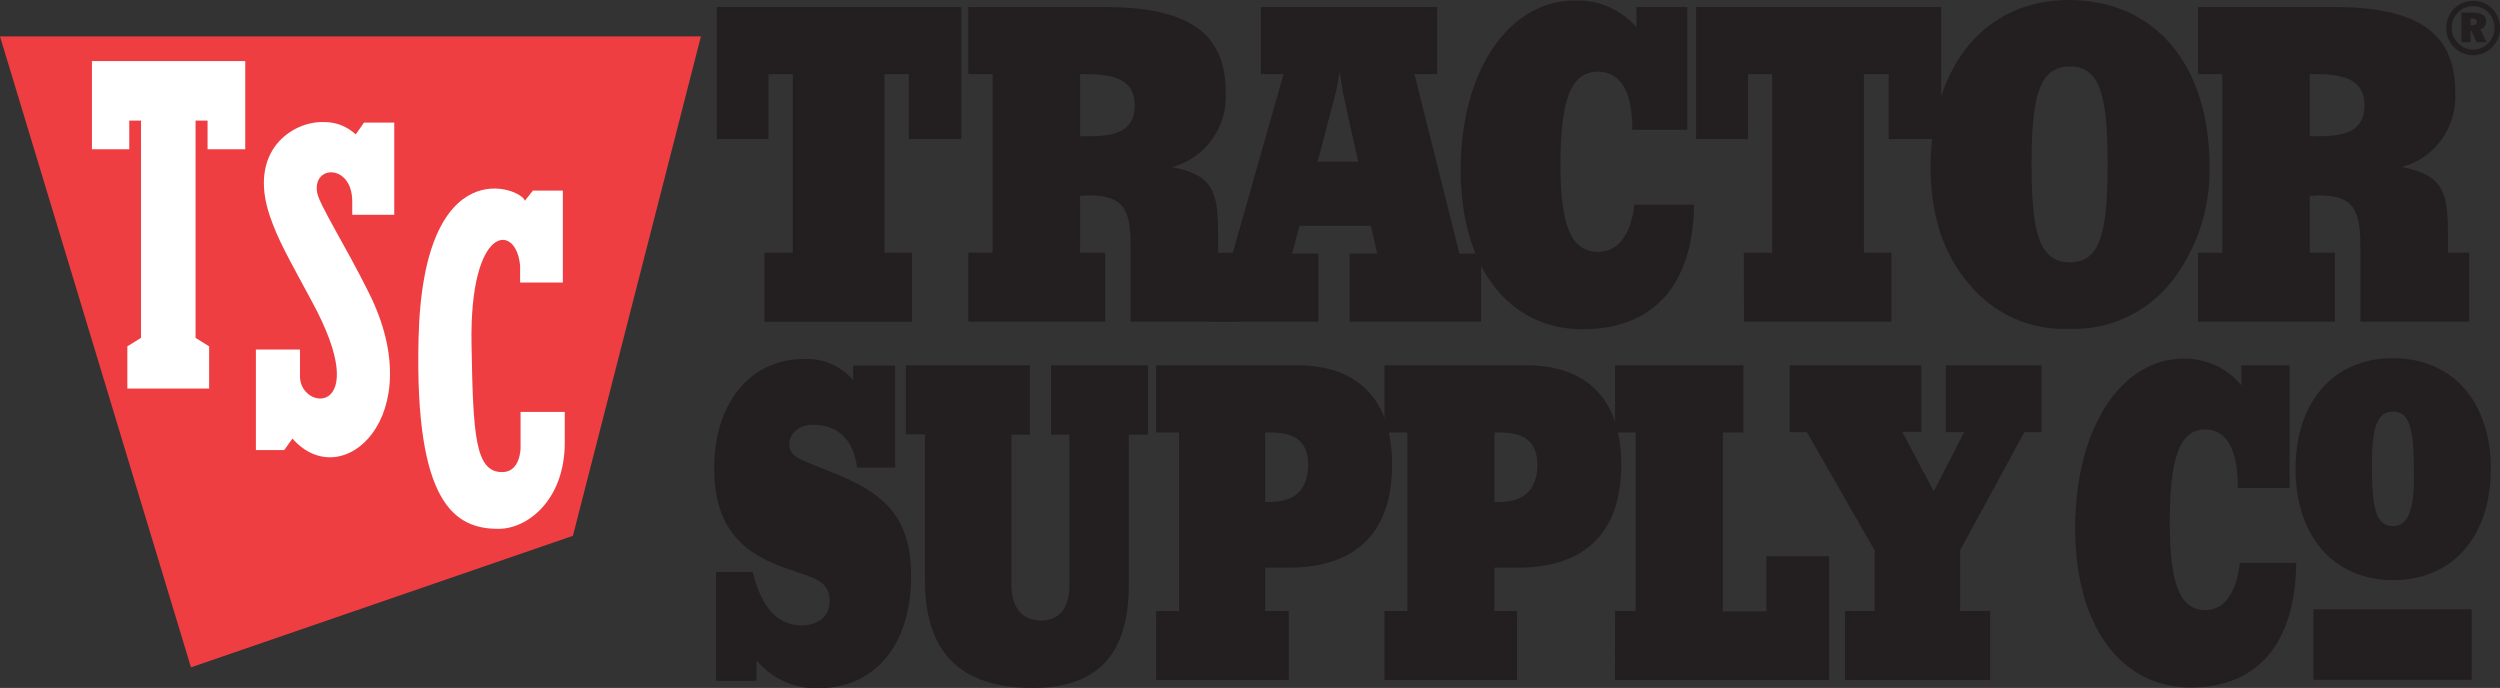 <svg width="149" height="41" viewBox="0 0 149 41" fill="none" xmlns="http://www.w3.org/2000/svg">
<rect x="0" y="0" width="149" height="41" fill="#333333" stroke="none"/>
<g clip-path="url(#clip0_2302_3509)">
<path d="M147.312 36.315H137.88V40.519H147.312V36.315Z" fill="#231F20"/>
<path d="M45.561 19.177H54.353V15.061H52.714V4.42H54.162V8.287H57.293V0.42H42.72V8.287H45.807V4.42H47.25V15.061H45.561V19.177Z" fill="#231F20"/>
<path d="M57.714 19.177H65.867V15.061H64.375V11.674C64.566 11.674 64.741 11.646 64.888 11.646C66.921 11.646 67.386 12.431 67.386 14.619V19.177H73.872V15.061H72.599V13.995C72.599 11.519 72.38 10.447 69.866 9.956C70.83 9.698 71.674 9.109 72.255 8.291C72.837 7.472 73.118 6.475 73.052 5.47C73.052 1.901 70.703 0.42 65.877 0.42H57.714V4.42H59.156V15.061H57.714V19.177ZM64.375 4.42H64.79C66.725 4.42 67.626 4.939 67.626 6.271C67.626 7.602 66.796 8.116 65.009 8.116C64.812 8.116 64.593 8.116 64.375 8.116V4.42Z" fill="#231F20"/>
<path d="M45.091 40.58V39.359C45.545 39.904 46.115 40.336 46.759 40.623C47.403 40.911 48.104 41.045 48.807 41.017C52.086 41.017 54.304 38.486 54.304 34.343C54.304 31.028 52.911 29.497 49.873 28.265L48.135 27.564C47.436 27.276 47.042 27.044 47.042 26.459C47.042 25.873 47.589 25.315 48.435 25.315C49.944 25.315 50.867 26.199 51.08 27.868H53.353V21.79H50.845V22.652C50.481 22.23 50.027 21.898 49.516 21.68C49.006 21.463 48.453 21.366 47.9 21.398C44.747 21.398 42.567 23.978 42.567 27.912C42.567 31.067 43.889 32.84 46.742 33.829L48.222 34.348C49.059 34.636 49.452 35.078 49.452 35.807C49.452 36.696 48.829 37.271 47.763 37.271C46.348 37.271 45.37 36.199 44.862 34.089H42.676V40.58H45.091Z" fill="#231F20"/>
<path d="M136.814 27.945C136.814 31.956 139.088 34.575 142.634 34.575C146.18 34.575 148.453 31.973 148.453 27.945C148.453 23.917 146.158 21.348 142.618 21.348C139.077 21.348 136.814 23.956 136.814 27.945ZM142.618 31.354C141.574 31.354 141.366 30.21 141.366 27.762C141.366 25.553 141.645 24.53 142.618 24.53C143.71 24.53 143.869 25.779 143.869 28.309C143.885 30.387 143.536 31.354 142.618 31.354Z" fill="#231F20"/>
<path d="M55.124 25.884V34.564C55.124 38.89 57.239 41 61.55 41C65.424 41 67.276 38.995 67.276 34.873V25.912H68.418V21.768H62.643V25.912H63.736V34.901C63.736 36.232 63.135 36.983 62.042 36.983C60.949 36.983 60.282 36.232 60.282 34.873V25.912H61.375V21.768H53.987V25.884H55.124Z" fill="#231F20"/>
<path d="M68.905 40.531H76.812V36.414H75.407V33.834H76.779C80.861 33.834 82.97 31.696 82.97 27.685C82.97 23.879 80.997 21.768 77.287 21.768H68.905V25.779H70.271V36.414H68.905V40.531ZM75.407 29.923V25.779H75.779C77.265 25.779 77.965 26.381 77.965 27.707C77.965 29.166 77.178 29.917 75.697 29.917L75.407 29.923Z" fill="#231F20"/>
<path d="M82.511 40.531H90.418V36.414H89.068V33.834H90.434C94.516 33.834 96.63 31.696 96.63 27.685C96.63 23.879 94.658 21.768 90.948 21.768H82.511V25.779H83.877V36.414H82.511V40.531ZM89.068 29.923V25.779H89.439C90.92 25.779 91.625 26.381 91.625 27.707C91.625 29.166 90.838 29.917 89.352 29.917L89.068 29.923Z" fill="#231F20"/>
<path d="M96.253 40.531H109.013V33.149H105.28V36.437H102.679V25.779H103.909V21.768H96.259V25.779H97.488V36.414H96.259L96.253 40.531Z" fill="#231F20"/>
<path d="M111.723 32.79V36.414H109.963V40.531H118.613V36.414H116.827V32.79L120.652 25.757H121.673V21.768H115.969V25.757H117.062L115.253 29.282L113.373 25.74H114.51V21.768H106.668V25.757H107.69L111.723 32.79Z" fill="#231F20"/>
<path d="M133.493 33.547C133.279 35.398 132.542 36.359 131.449 36.359C129.87 36.359 129.318 34.702 129.318 31.149C129.318 27.398 129.864 25.597 131.427 25.597C132.678 25.597 133.372 26.746 133.372 28.983V29.088H136.46V21.768H133.585V22.967C133.165 22.456 132.635 22.047 132.036 21.771C131.437 21.496 130.784 21.361 130.127 21.376C126.509 21.376 123.679 25.392 123.679 31.486C123.679 37.249 126.367 40.972 130.569 40.972C134.558 40.972 136.809 38.343 136.853 33.547H133.493Z" fill="#231F20"/>
<path d="M78.576 19.177V15.116H77.008L77.451 13.459H81.707L82.079 15.116H80.44V19.177H88.275V15.116H86.98L84.303 4.42H85.653V0.42H75.15V4.42H76.5L73.462 15.105H72.183V19.166L78.576 19.177ZM80.948 9.641H78.527L79.483 6.017C79.634 5.451 79.757 4.877 79.85 4.298C79.97 5.133 80.068 5.707 80.145 6.017L80.948 9.641Z" fill="#231F20"/>
<path d="M97.412 12.193C97.193 14.044 96.406 15.011 95.259 15.011C93.592 15.011 93.002 13.354 93.002 9.796C93.002 6.044 93.592 4.271 95.232 4.271C96.554 4.271 97.286 5.414 97.286 7.657V7.735H100.565V0.42H97.532V1.613C97.072 1.093 96.505 0.682 95.871 0.408C95.236 0.134 94.55 0.004 93.86 0.028C90.035 0.028 87.057 4.039 87.057 10.138C87.057 15.895 89.893 19.624 94.325 19.624C98.538 19.624 100.915 16.989 100.964 12.193H97.412Z" fill="#231F20"/>
<path d="M131.006 19.177H139.159V15.061H137.662V11.674C137.859 11.674 138.033 11.646 138.181 11.646C140.208 11.646 140.678 12.431 140.678 14.619V19.177H147.164V15.061H145.897V13.995C145.897 11.519 145.678 10.447 143.164 9.956C144.124 9.694 144.964 9.103 145.542 8.286C146.12 7.468 146.4 6.473 146.334 5.47C146.334 1.901 143.979 0.42 139.159 0.42H131.006V4.42H132.449V15.061H131.006V19.177ZM137.662 4.42H138.083C140.017 4.42 140.919 4.939 140.919 6.271C140.919 7.602 140.088 8.116 138.301 8.116C138.104 8.116 137.886 8.116 137.662 8.116V4.42Z" fill="#231F20"/>
<path d="M103.942 19.177H112.728V15.061H111.089V4.42H112.564V8.287H115.695V0.42H101.089V8.287H104.177V4.42H105.619V15.061H103.931L103.942 19.177Z" fill="#231F20"/>
<path d="M115.062 10.005C115.062 12.823 115.843 15.166 117.34 16.912C118.058 17.794 118.969 18.495 120 18.961C121.032 19.427 122.156 19.644 123.285 19.597C124.457 19.649 125.624 19.421 126.692 18.931C127.76 18.442 128.699 17.704 129.433 16.779C130.943 14.833 131.741 12.418 131.689 9.945C131.689 3.823 128.411 0 123.291 0C118.34 0 115.062 3.906 115.062 10.005ZM123.362 3.961C125.22 3.961 125.613 5.834 125.613 9.796C125.613 13.757 125.22 15.635 123.362 15.635C121.504 15.635 121.083 13.757 121.083 9.796C121.083 5.834 121.498 3.961 123.362 3.961Z" fill="#231F20"/>
<path d="M11.382 39.774L34.146 31.934L41.774 2.171H0L11.382 39.774Z" fill="#EF3E42"/>
<path d="M11.655 7.188H12.371V8.895H14.617V3.641H5.48V8.895H7.704V7.188H8.404V20.138L7.59 20.641V23.155H12.464V20.641L11.655 20.138V7.188Z" fill="white"/>
<path d="M15.251 26.823H16.939L17.431 26.138C20.387 29.519 25.66 24.812 21.994 17.47C20.628 14.707 19.027 12.204 18.901 11.475C18.617 9.818 20.977 9.762 20.994 11.983V12.801H23.497V7.309H21.693L21.202 8.011C20.68 7.522 19.989 7.259 19.278 7.276C17.475 7.221 14.748 8.934 16.081 12.867C16.579 14.331 17.174 15.331 18.562 17.917C22.387 24.906 17.759 24.547 17.879 22.337V20.834H15.251V26.823Z" fill="white"/>
<path d="M31.278 11.967C31.136 11.237 25.212 8.79 24.945 20.193C24.71 30.061 27.13 31.525 29.715 31.519C31.447 31.519 33.66 29.795 33.66 26.375V24.552H31.026V26.701C31.026 26.701 31.026 28.138 29.933 28.138C28.321 28.138 28.196 25.972 28.103 20.519C27.977 13.304 30.802 13.276 30.999 15.862V16.84H33.545V11.359H31.764L31.278 11.967Z" fill="white"/>
<path d="M147.394 0.05C147.185 0.048 146.978 0.088 146.784 0.167C146.591 0.247 146.416 0.365 146.268 0.514C145.965 0.823 145.794 1.239 145.792 1.674C145.792 1.886 145.834 2.096 145.914 2.291C145.995 2.486 146.113 2.664 146.262 2.812C146.41 2.965 146.585 3.086 146.78 3.169C146.974 3.251 147.183 3.294 147.394 3.293C147.824 3.29 148.237 3.115 148.541 2.807C148.693 2.658 148.812 2.479 148.891 2.281C148.97 2.083 149.007 1.871 149 1.658C149.001 1.445 148.96 1.234 148.879 1.038C148.798 0.841 148.68 0.663 148.53 0.513C148.381 0.364 148.203 0.246 148.008 0.166C147.813 0.086 147.604 0.047 147.394 0.05ZM148.672 1.658C148.676 1.826 148.645 1.993 148.582 2.149C148.519 2.305 148.425 2.446 148.306 2.564C148.188 2.686 148.047 2.783 147.891 2.849C147.735 2.916 147.568 2.95 147.399 2.951C147.231 2.951 147.065 2.918 146.91 2.853C146.755 2.787 146.615 2.691 146.497 2.569C146.378 2.45 146.283 2.308 146.218 2.152C146.153 1.995 146.12 1.827 146.12 1.658C146.121 1.487 146.155 1.318 146.221 1.16C146.286 1.003 146.382 0.86 146.503 0.741C146.618 0.619 146.758 0.522 146.912 0.458C147.066 0.393 147.232 0.361 147.399 0.365C147.567 0.363 147.734 0.396 147.889 0.461C148.044 0.527 148.184 0.624 148.301 0.746C148.42 0.865 148.514 1.007 148.578 1.164C148.642 1.32 148.674 1.488 148.672 1.658ZM147.415 0.746H146.7V2.514H147.246V1.84H147.301L147.612 2.514H148.208L147.825 1.746C147.927 1.719 148.017 1.658 148.08 1.573C148.144 1.487 148.177 1.383 148.175 1.276C148.175 0.945 147.918 0.757 147.415 0.757V0.746ZM147.333 1.094C147.525 1.094 147.618 1.155 147.618 1.293C147.618 1.431 147.53 1.509 147.361 1.509H147.246V1.105L147.333 1.094Z" fill="#231F20"/>
</g>
<defs>
<clipPath id="clip0_2302_3509">
<rect width="149" height="41" fill="white"/>
</clipPath>
</defs>
</svg>
